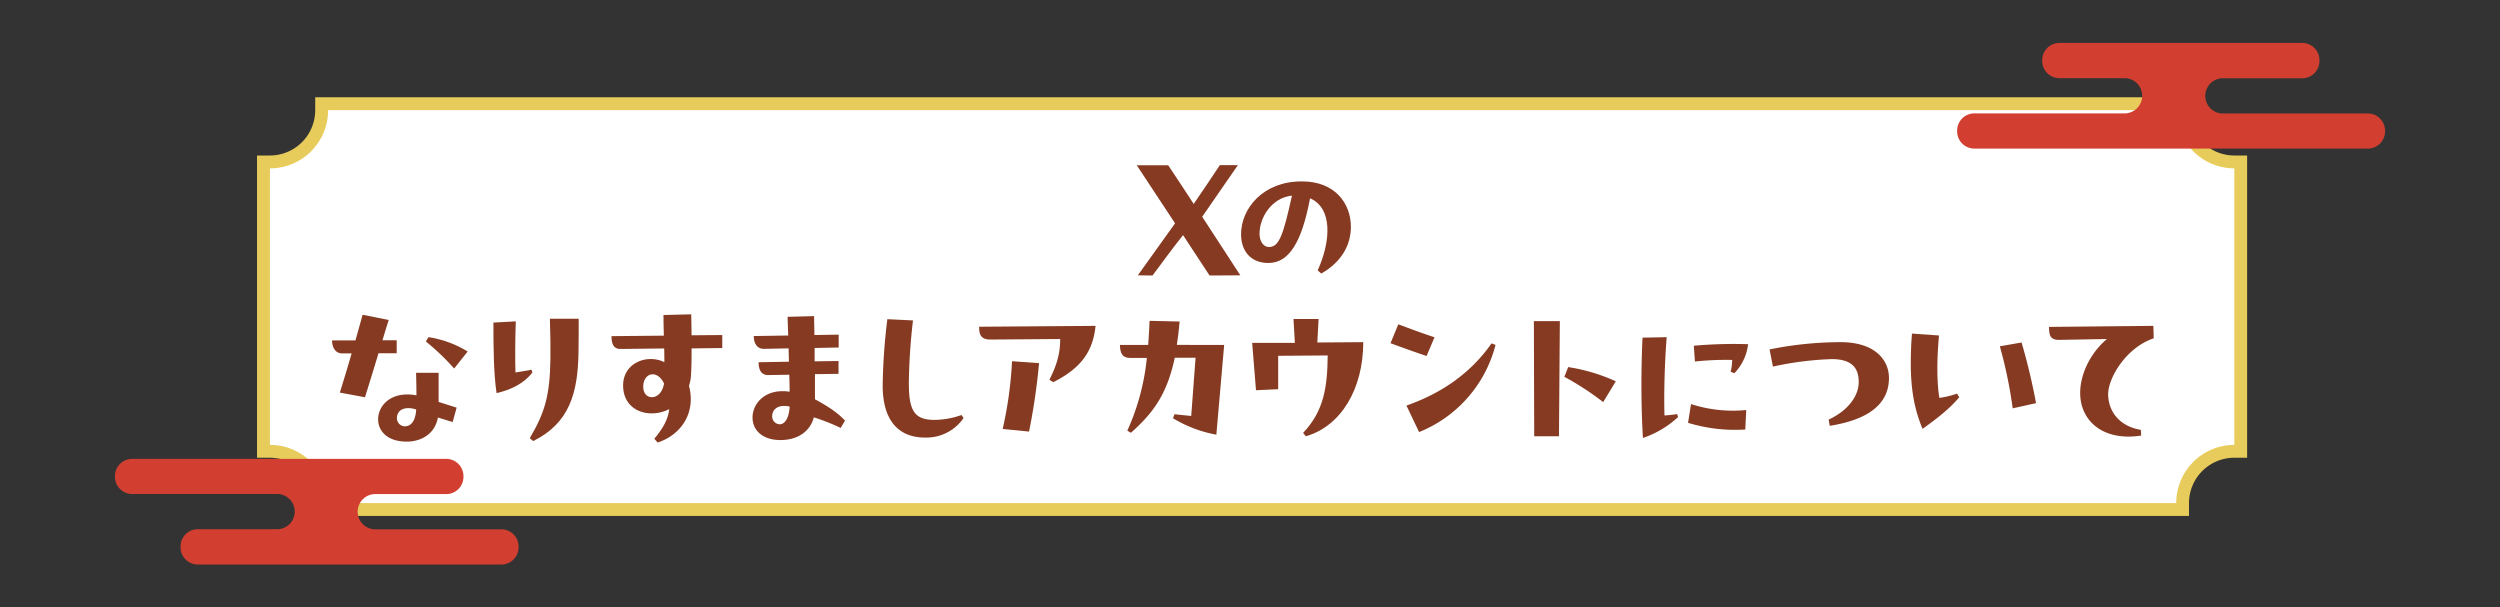 <svg xmlns="http://www.w3.org/2000/svg" viewBox="0 0 749 182"><rect x="0" y="0" width="749" height="182" fill="#333333" stroke="none"/><defs><style>.cls-1{fill:#fff;}.cls-2{fill:#e7cc5b;}.cls-3{fill:#d23f31;}.cls-4{fill:#863a21;}.cls-5{fill:none;}</style></defs><g id="レイヤー_2" data-name="レイヤー 2"><g id="レイヤー_1-2" data-name="レイヤー 1"><path class="cls-1" d="M96.37,152.64v-1.93a15.51,15.51,0,0,0-15.5-15.49H79V48.51h1.92A15.51,15.51,0,0,0,96.37,33V31.09H653.91V33A15.51,15.51,0,0,0,669.4,48.51h1.93v86.71H669.4a15.51,15.51,0,0,0-15.49,15.49v1.93Z"/><path class="cls-2" d="M652,33A17.42,17.42,0,0,0,669.4,50.44v82.85A17.42,17.42,0,0,0,652,150.71H98.3a17.42,17.42,0,0,0-17.43-17.42V50.44A17.42,17.42,0,0,0,98.3,33H652m3.86-3.86H94.44V33A13.59,13.59,0,0,1,80.87,46.59H77v90.55h3.85a13.59,13.59,0,0,1,13.57,13.57v3.86h561.4v-3.86a13.59,13.59,0,0,1,13.56-13.57h3.86V46.59H669.4A13.59,13.59,0,0,1,655.84,33V29.16Z"/><path class="cls-3" d="M689.73,12.87H617A5.15,5.15,0,0,0,611.85,18v.24A5.16,5.16,0,0,0,617,23.42h19.74a5.28,5.28,0,0,1,0,10.55H591.51a5.16,5.16,0,0,0-5.15,5.16v.24a5.16,5.16,0,0,0,5.15,5.15H709.4a5.16,5.16,0,0,0,5.16-5.15v-.24A5.16,5.16,0,0,0,709.4,34H665.75a5.28,5.28,0,0,1,0-10.55h24a5.16,5.16,0,0,0,5.15-5.16V18A5.15,5.15,0,0,0,689.73,12.87Z"/><path class="cls-3" d="M59.27,169.13h90.94a5.15,5.15,0,0,0,5.15-5.15v-.24a5.16,5.16,0,0,0-5.15-5.16h-38a5.28,5.28,0,0,1,0-10.55h21.49a5.16,5.16,0,0,0,5.15-5.16v-.24a5.16,5.16,0,0,0-5.15-5.15H39.6a5.16,5.16,0,0,0-5.16,5.15v.24A5.16,5.16,0,0,0,39.6,148H83.25a5.28,5.28,0,0,1,0,10.55h-24a5.16,5.16,0,0,0-5.15,5.16V164A5.15,5.15,0,0,0,59.27,169.13Z"/><path class="cls-4" d="M362.38,82.54l-7.94-12.1c-3.17,4-5.87,7.69-9.14,12.1l-4.41-.05,11.16-15.58c-3.58-5.45-7.53-11.42-11.47-17.39H350c2.6,3.9,5.14,7.74,7.63,11.58,2.5-3.63,4.94-7.27,7.84-11.63h5.4c-4,5.81-7.63,11-10.69,15.47,3.89,6,7.79,12,11.42,17.55Z"/><path class="cls-4" d="M390.15,54.35c9.77,0,14.58,6.59,14.58,13.6,0,5.33-2.71,10.52-8.88,14L394.78,81c4-8.79,4.48-18.69-2.29-21.59C390,72.62,386.18,78.79,380,78.79c-5.37,0-8.18-3.69-8.18-8.6,0-7.8,6.68-15.84,18.09-15.84Zm-3.08,4.26c-6.22.65-9.72,6.72-9.72,11.4,0,2.24,1.16,4,2.85,4C383.28,74,384.5,70.24,387.07,58.61Z"/><path class="cls-4" d="M118.85,101.94v3.89l-5.45,0c-1.51,5-3.07,10.07-4.05,13.19l-7.53-1.4c.93-3,2.28-7.38,3.53-11.74l-2.86,0c-1.92,0-3-1.71-3-3.89l7,0c.88-3.12,1.66-5.87,2.13-7.69l7.84,1.56c-.47,1.46-1.14,3.64-1.87,6.08Zm12.56,9.76c0,2.85,0,5.81,0,8.72l5.4,1.71-1.19,4.31-4.42-1.35c-.93,5.14-5.29,7.22-9.29,7.22-6,0-8.62-3.27-8.62-6.7,0-4.21,4.05-8.57,11.48-7.16,0-2.24-.06-4.57-.11-6.75Zm-10,16c1.56,0,3.07-1.35,3.28-5a6.67,6.67,0,0,0-2.39-.42c-2.13,0-3.38,1.19-3.38,3A2.44,2.44,0,0,0,121.44,127.74Zm14.65-17.29a69.84,69.84,0,0,0-8.47-8.1l.78-1.3a31.35,31.35,0,0,1,11.74,4.31Z"/><path class="cls-4" d="M159.51,111.59c-2.54,3.33-6.54,5.25-10.74,6.18-.89-5.92-.94-13.76-.94-21.13l6.7-.36c-.21,5.92-.21,11.57-.1,15.31,1.76-.26,3.21-.52,4.82-.83ZM173.38,95.5c0,2,0,8.36-.06,10.12-.2,12.1-2.7,21.18-13.6,26.53l-1-.88c4.57-7.74,6-12.82,6.18-23.52.06-3.06,0-8.15-.15-12.25Z"/><path class="cls-4" d="M216.39,100.38v3.89l-9.19.11c0,2.44,0,4.82-.15,7.52a13.05,13.05,0,0,1-.63,3.69c2.08,7.74-2,14.54-9.39,17l-1-1.14c2.75-3.27,4.15-6,4.47-8.88-5.87,3-13.66.73-13.81-6.85-.16-7,7.16-9.77,12.35-7.22,0-1.3,0-2.65-.05-4.1l-13.14.15c-2.23,0-2.64-1.92-2.64-3.84l15.68-.15c-.06-2-.11-4.68-.11-6.18l8.31-.21c.05,2.18.1,5.24.1,6.28ZM195.31,119c1.51,0,3.17-1.3,3.64-4.1-.94-1.93-2.23-2.76-3.43-2.76-1.5,0-2.8,1.41-2.8,3.69C192.72,117.93,193.91,119,195.31,119Z"/><path class="cls-4" d="M251.87,128.21a60.86,60.86,0,0,0-8.05-3.17c-1.09,4.15-4.73,6.8-10,6.8-5.45,0-8.36-3-8.36-6.75,0-4.26,3.89-8.82,11.11-7.73,0-1.56-.05-3.33-.11-5.09l-6.33.1c-2.13,0-2.85-1.66-2.85-3.84l9.08-.16-.1-4-7.43.15c-2,0-3-1.66-3-3.84l10.33-.16c-.1-2-.15-3.79-.2-5.6l7.94-.21c0,1.71.1,4.15.1,5.66l7.27-.11,0,3.85-7.21.15,0,4,7.16-.1,0,3.84-7.06.1c0,2.7,0,5.25,0,7.53,4.62,2.49,7.12,4.36,9,6.39Zm-18.28-1.09c1.3,0,2.75-1.35,3-5.3a6.86,6.86,0,0,0-1.66-.21c-2.34,0-3.59,1.35-3.59,3.17A2.36,2.36,0,0,0,233.59,127.12Z"/><path class="cls-4" d="M273.53,96a180.63,180.63,0,0,0-1.24,18.53c0,8.15,1.35,11.27,7.68,11.27a25,25,0,0,0,8.1-1.46l.62.89a13.5,13.5,0,0,1-11.58,5.86c-8.3,0-12.66-5.6-12.66-15.57a179.57,179.57,0,0,1,1.4-19.89Z"/><path class="cls-4" d="M328.23,97.63c-.78,7.63-4.31,12.66-12.67,16.87l-1.15-.73c2.34-4.62,3.22-8.1,3.22-12.2l-20.92.16c-3.22,0-3.32-2-3.37-3.84ZM300.4,128.52a116.15,116.15,0,0,0,2.8-20.3l8.1.57a188.7,188.7,0,0,1-3,20.51Z"/><path class="cls-4" d="M366.76,103.34l-2.34,26.89a38.29,38.29,0,0,1-13-4.93l.47-1.2c1.77.21,3.37.37,5,.52l1.3-17.44h-6.23c-2.39,11.27-6.7,16.72-13.13,22.48l-1.09-.62a69.48,69.48,0,0,0,5.86-21.81h-5c-2.39,0-3-1.5-3.07-3.89H344c.15-2.24.31-4.62.41-7.22l9,.21c-.21,2.54-.52,4.88-.83,7Z"/><path class="cls-4" d="M394.67,102.61l13.76-.1c0,14.07-6.7,25.18-17.19,28.19l-.83-1c6.23-6.59,7.27-13.65,7.37-23.21l-14.84.11v10l-6.65.31-1.14-14.18h7.79l5,0-.41-7.16h7.52Z"/><path class="cls-4" d="M418.93,97.16c3.74,1.4,7.22,2.7,10.85,3.89l-2.38,5.61c-3.85-1.3-7.74-2.7-10.8-3.84Zm2.44,24.35c10.54-3.69,19.26-9.71,25.5-18.64l1.19.47a38.44,38.44,0,0,1-22.9,26.11Z"/><path class="cls-4" d="M459.65,130.7l-.1-34.48h7.78l-.26,34.48Zm20.66-10.23a84.73,84.73,0,0,0-11.63-7.58l1.15-2.91a54.06,54.06,0,0,1,14.27,4.26Z"/><path class="cls-4" d="M502.47,124.06l.28.89a29.16,29.16,0,0,1-10.52,6.26c-.32-5.05-.46-10.61-.46-15.89s.14-10.23.33-14.16l7.24-.14c-.66,8.36-.84,17.29-.66,23.46C500,124.38,501.39,124.24,502.47,124.06Zm4.16-3a40.7,40.7,0,0,0,16.54,1.78l-.28,5.84a48.09,48.09,0,0,1-17.15-2Zm1.17-12.71-.33-4.77a136.27,136.27,0,0,1,16.26-.46,15,15,0,0,1-4.11,8.69l-1.12-.42a15.5,15.5,0,0,0,.46-3.55A87.16,87.16,0,0,0,507.8,108.31Z"/><path class="cls-4" d="M530.16,104.69a106.94,106.94,0,0,1,21.29-2.18c10.23,0,14.48,5.29,14.48,10.74,0,7.48-5.66,12.41-17.75,14.33l-.31-1.87c5.91-2.75,9-7.16,9-11.21,0-3.27-1.09-6.91-8.05-6.91a95.62,95.62,0,0,0-17.65,2.24Z"/><path class="cls-4" d="M586.3,117.93,587,119c-2.9,3.48-6.49,6.23-11,9.5-2.34-5.66-3.53-11.37-3.53-19.78,0-2.65.1-5.56.36-8.78l8.1.57c-.73,7.9-.62,14.23.1,18.69A25.82,25.82,0,0,0,586.3,117.93Zm19.36-15.32A185.16,185.16,0,0,1,610,120.78l-7,1.56a134.58,134.58,0,0,0-3.85-18.59Z"/><path class="cls-4" d="M641.4,128.78l.1,1.71a24.57,24.57,0,0,1-3.79.31c-9.24,0-14.49-5.76-14.49-13.08,0-4.93,2.44-11.37,8-16.15l-14.33.26c-2.54,0-3-1.24-3-3.89l31.26-.31.1,3.73c-8.25,2.76-13.65,11.84-13.65,16.77C631.69,123.69,635.37,127.79,641.4,128.78Z"/><rect class="cls-5" width="749" height="182"/></g></g></svg>